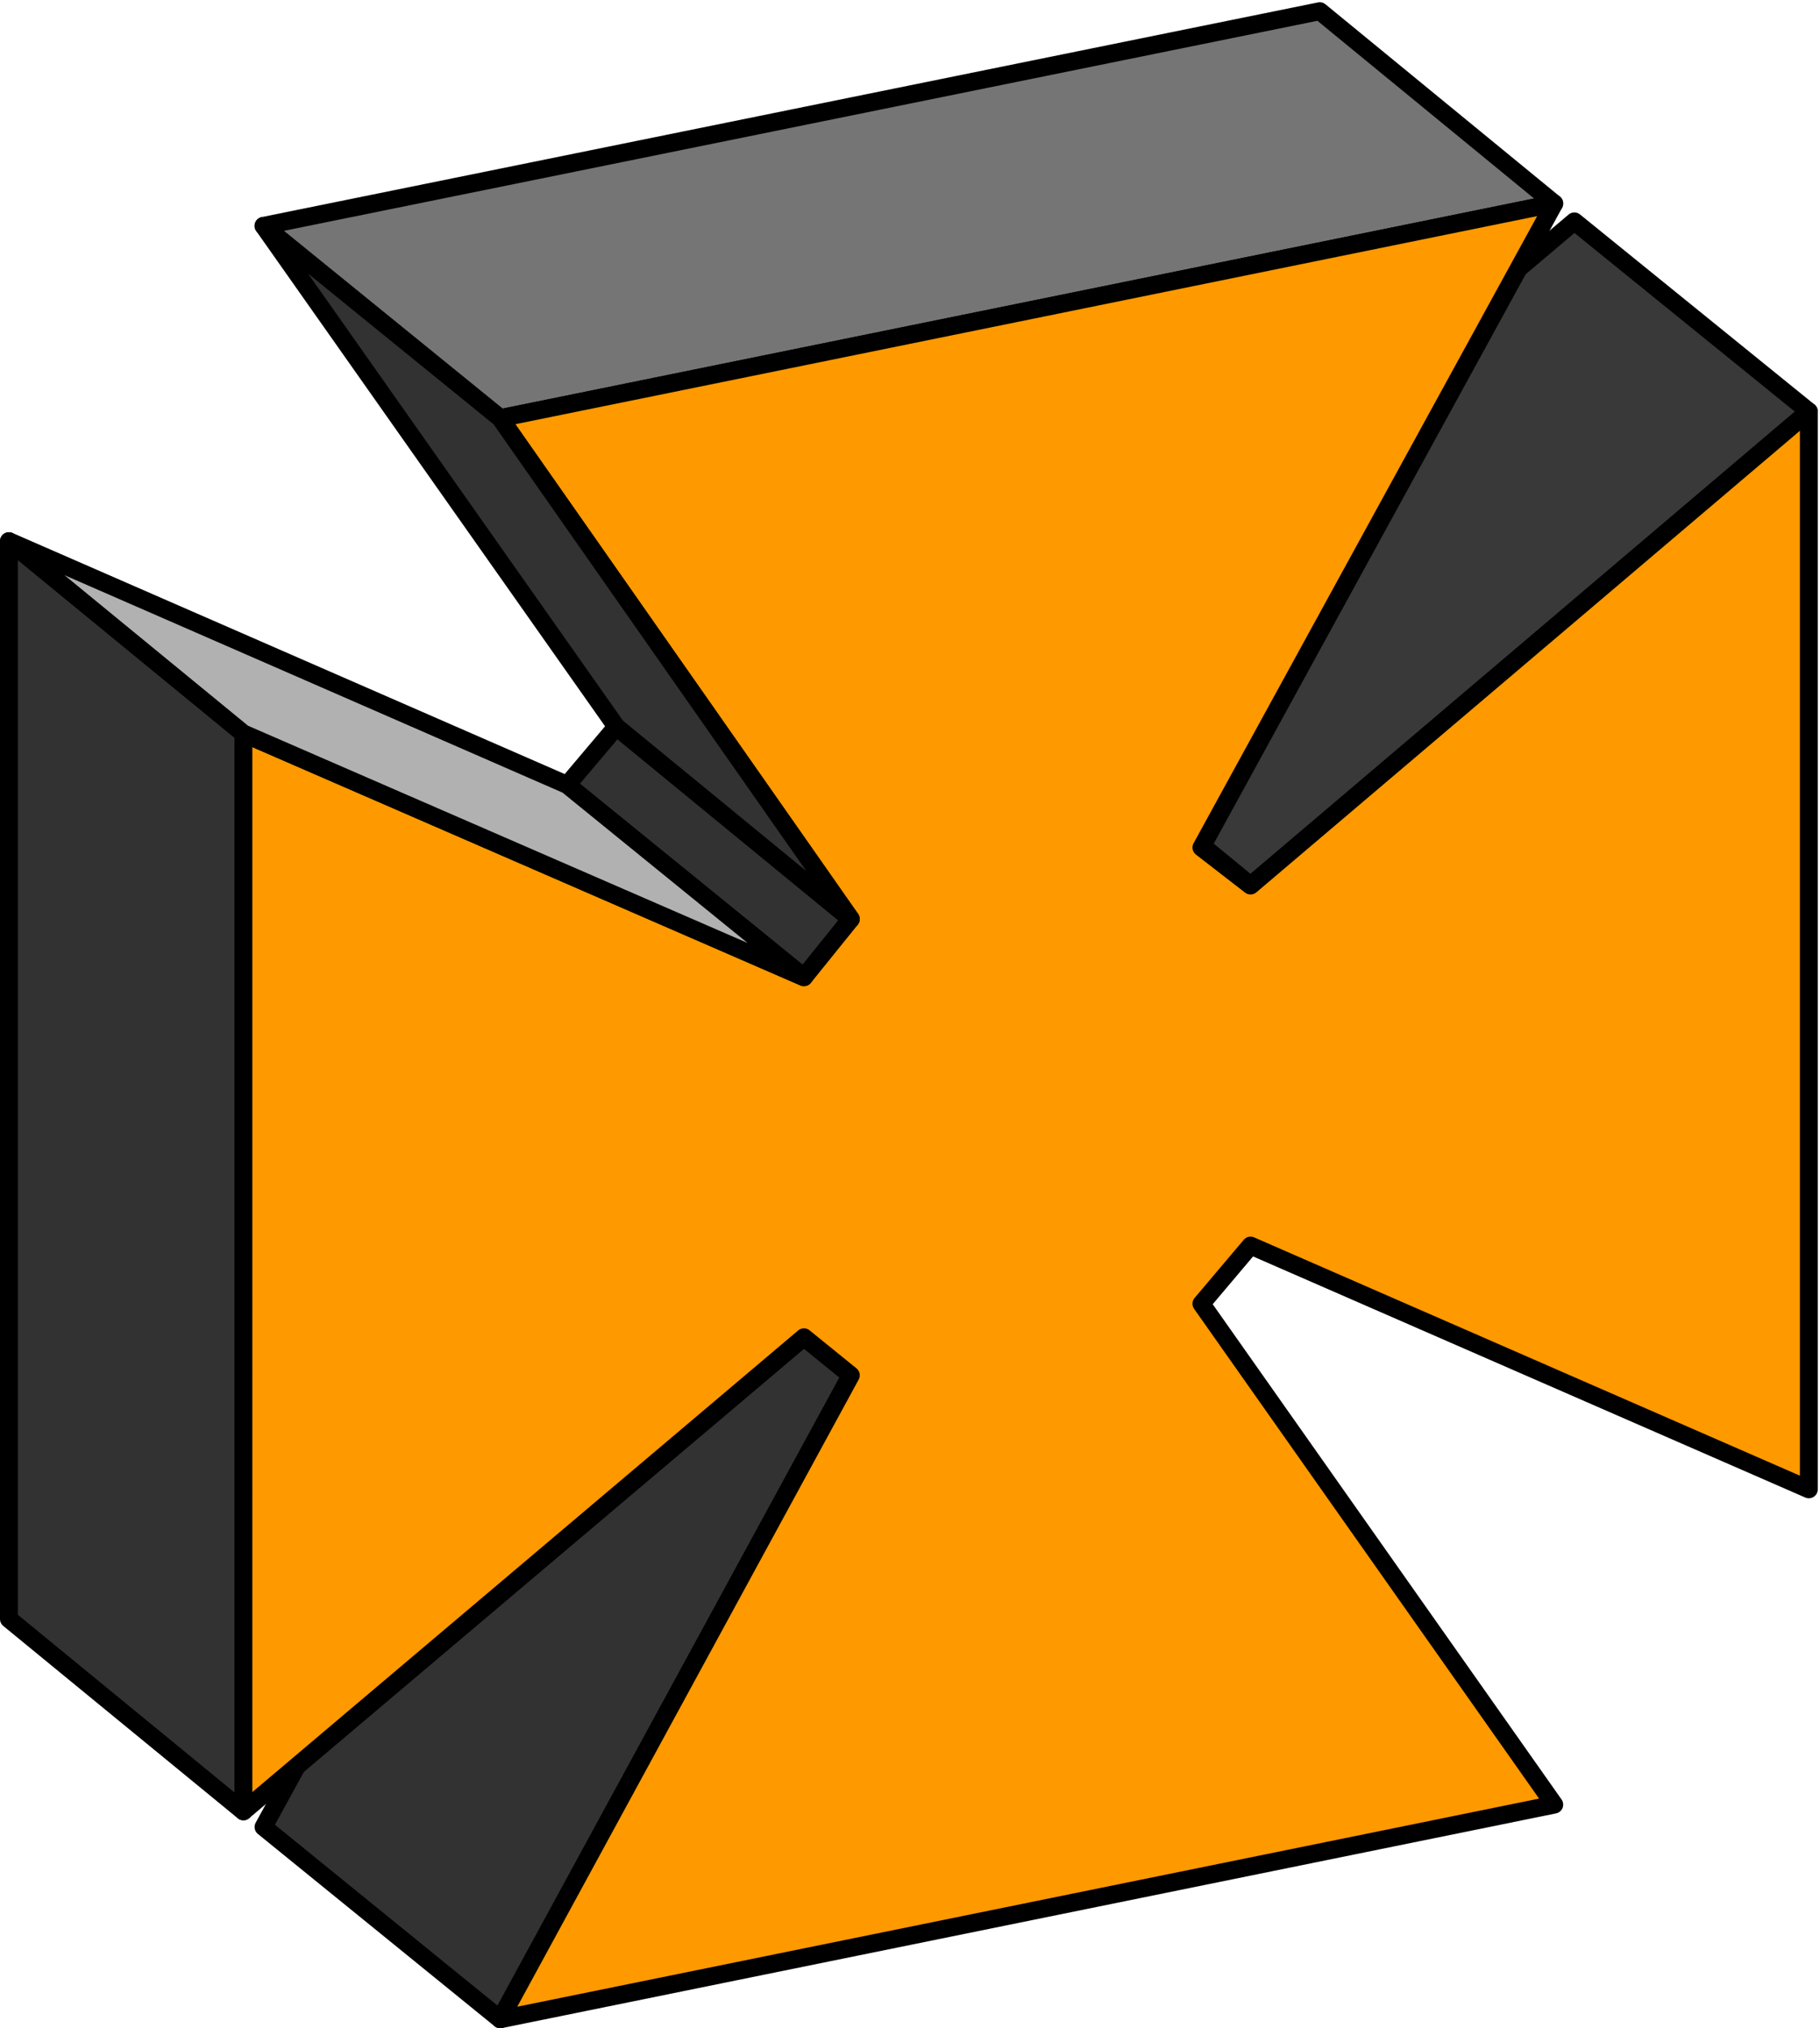 <svg xmlns="http://www.w3.org/2000/svg" width="128.96" height="143.68" fill-rule="evenodd" stroke-linecap="round" preserveAspectRatio="none" viewBox="0 0 815 907"><style>.pen2{stroke:#000;stroke-width:8;stroke-linejoin:round}.brush4{fill:#323232}</style><path d="M0 0h815v907H0z" style="fill:none;stroke:none"/><path d="m560 396-105-86L705 99l105 85-250 212z" class="pen2" style="fill:#393939"/><path d="m224 903-106-86 158-288 105 86-157 288z" class="pen2 brush4"/><path d="m538 379-105-86 22 17 105 86-22-17z" class="pen2" style="fill:#b7b7b7"/><path d="m360 437-106-86 22-26 105 86-21 26z" class="pen2 brush4"/><path d="m224 187-106-86L591 5l105 86-472 96z" class="pen2" style="fill:#757575"/><path d="M109 810 4 724V242l105 86v482z" class="pen2 brush4"/><path d="M381 411 224 187l472-96-158 288 22 17 250-212v482L560 557l-22 26 158 224-472 96 157-288-21-17-251 212V328l251 109 21-26z" class="pen2" style="fill:#f90"/><path d="M109 328 4 242l250 109 106 86-251-109z" class="pen2" style="fill:#b1b1b1"/><path d="m381 411-105-86-158-224 106 86 157 224z" class="pen2 brush4"/></svg>
